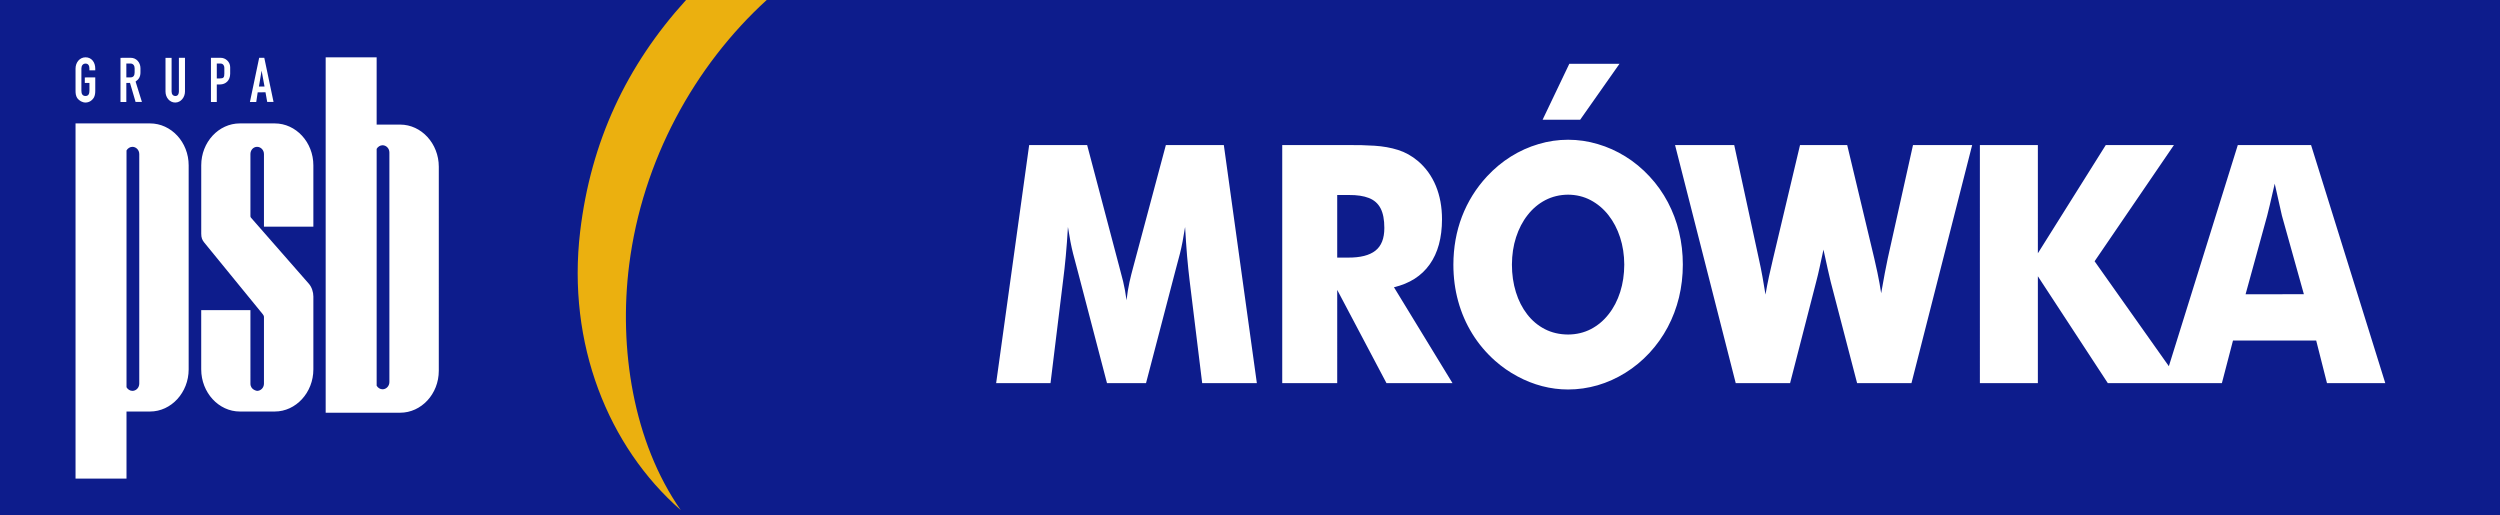 <?xml version="1.0" encoding="utf-8"?>
<!-- Generator: Adobe Illustrator 16.0.3, SVG Export Plug-In . SVG Version: 6.00 Build 0)  -->
<!DOCTYPE svg PUBLIC "-//W3C//DTD SVG 1.1//EN" "http://www.w3.org/Graphics/SVG/1.1/DTD/svg11.dtd">
<svg version="1.1" id="Layer_1" xmlns="http://www.w3.org/2000/svg" xmlns:xlink="http://www.w3.org/1999/xlink" x="0px" y="0px"
	 width="325px" height="67px" viewBox="0 0 325 67" enable-background="new 0 0 325 67" xml:space="preserve">
<rect x="0" y="0" width="325" height="67" fill="#808080" stroke="none"/>
<polyline fill-rule="evenodd" clip-rule="evenodd" fill="#0D1C8C" points="0,0 325,0 325,67 0,67 "/>
<path fill-rule="evenodd" clip-rule="evenodd" fill="#EBB00F" d="M99.67,0c-9.392,8.576-16.16,20.847-17.879,34.438
	c-1.367,10.819,0.508,22.993,6.709,31.877c-9.432-8.24-14.812-21.628-13.079-36.224C76.804,18.451,81.415,8.549,89.186,0"/>
<path fill-rule="evenodd" clip-rule="evenodd" fill="#FFFFFF" d="M281.951,47.607l-9.653-13.643l10.312-15.106h-8.861l-8.827,14.068
	V18.859l-7.538-0.001l0.001,30.949h7.537V35.913l9.094,13.895l14.829,0.001l1.444-5.54l10.815-0.001l1.404,5.541l7.578-0.001
	l-9.647-30.949l-9.526-0.001 M256.381,18.858h-7.691l-3.279,14.718c-0.12,0.54-0.249,1.189-0.39,1.948
	c-0.14,0.757-0.295,1.622-0.469,2.596c-0.014-0.107-0.09-0.548-0.217-1.312c-0.134-0.767-0.361-1.85-0.684-3.233l-3.515-14.717
	h-6.133l-3.514,14.805c-0.175,0.734-0.349,1.492-0.518,2.264c-0.168,0.78-0.322,1.566-0.457,2.367
	c-0.122-0.758-0.249-1.522-0.39-2.302c-0.141-0.771-0.294-1.55-0.471-2.33l-3.204-14.804h-7.692l7.887,30.949l7.067,0.001
	l3.4-13.203c0.154-0.583,0.309-1.227,0.456-1.919c0.149-0.693,0.309-1.436,0.484-2.235c0.429,1.991,0.739,3.375,0.933,4.154
	l3.44,13.202h7.067L256.381,18.858z M210.531,8.298l-6.522-0.001l-3.473,7.271h4.884L210.531,8.298z M218.768,34.397
	c0-1.463-0.161-2.87-0.491-4.233c-0.322-1.364-0.813-2.648-1.451-3.868c-0.646-1.22-1.438-2.345-2.393-3.368
	c-0.94-1.011-1.981-1.877-3.124-2.583c-1.142-0.708-2.338-1.248-3.601-1.615c-1.262-0.377-2.546-0.563-3.855-0.563
	c-1.311,0-2.587,0.186-3.843,0.563c-1.257,0.369-2.453,0.908-3.588,1.615c-1.129,0.707-2.17,1.573-3.109,2.584
	c-1.432,1.543-2.513,3.288-3.26,5.23c-0.739,1.94-1.108,4.024-1.114,6.239c0,1.667,0.207,3.254,0.624,4.763
	c0.417,1.515,1.028,2.921,1.835,4.227c0.806,1.305,1.793,2.476,2.969,3.522c0.899,0.791,1.867,1.47,2.902,2.018
	c1.027,0.557,2.103,0.982,3.211,1.271c1.115,0.29,2.237,0.435,3.372,0.434c1.309,0.001,2.587-0.188,3.843-0.549
	c1.257-0.369,2.459-0.91,3.595-1.615c1.142-0.708,2.19-1.573,3.144-2.597c0.94-1.019,1.727-2.13,2.371-3.341
	c0.645-1.213,1.13-2.505,1.465-3.868C218.599,37.291,218.768,35.87,218.768,34.397z M211.155,34.397
	c-0.006,1.277-0.18,2.461-0.529,3.556c-0.35,1.098-0.847,2.064-1.499,2.888c-0.646,0.829-1.411,1.471-2.304,1.94
	c-0.895,0.462-1.881,0.7-2.971,0.707c-1.115-0.007-2.122-0.238-3.016-0.699c-0.901-0.463-1.666-1.104-2.305-1.935
	c-0.637-0.823-1.127-1.781-1.464-2.877c-0.341-1.105-0.517-2.295-0.517-3.58c0.007-1.275,0.182-2.46,0.538-3.556
	c0.356-1.097,0.853-2.063,1.504-2.885c0.645-0.831,1.419-1.479,2.305-1.942c0.894-0.46,1.874-0.7,2.956-0.707
	c1.068,0.007,2.049,0.246,2.936,0.715c0.885,0.469,1.66,1.118,2.311,1.948c0.652,0.829,1.156,1.796,1.511,2.886
	C210.968,31.952,211.149,33.136,211.155,34.397z M188.826,49.809l-7.611-12.468c2.034-0.483,3.587-1.471,4.647-2.972
	c1.063-1.493,1.594-3.447,1.599-5.858c0-1.609-0.269-3.059-0.799-4.343c-0.532-1.283-1.304-2.359-2.325-3.231
	c-0.792-0.664-1.652-1.148-2.585-1.442c-0.935-0.297-1.957-0.477-3.051-0.549c-1.094-0.072-2.291-0.101-3.573-0.088
	c-0.163,0.001-0.317,0.001-0.47,0.001h-7.968v30.949h7.147l0.001-12.12l6.404,12.12L188.826,49.809z M179.964,29.637
	c0.001,1.356-0.382,2.337-1.163,2.951c-0.779,0.612-1.961,0.909-3.56,0.9l-1.404,0.001v-8.138h1.519
	c1.054-0.008,1.921,0.122,2.599,0.389c0.686,0.268,1.189,0.714,1.519,1.343C179.803,27.71,179.964,28.563,179.964,29.637z
	 M163.391,49.808l-4.293-30.949l-7.537,0.001l-4.259,15.927c-0.155,0.563-0.316,1.191-0.471,1.892
	c-0.155,0.707-0.283,1.486-0.382,2.351c-0.128-0.928-0.269-1.737-0.438-2.423c-0.168-0.692-0.322-1.284-0.462-1.773l-4.219-15.974
	h-7.539l-4.292,30.949h7.068l1.638-13.375c0.123-0.931,0.236-1.97,0.345-3.124c0.107-1.147,0.2-2.417,0.282-3.803
	c0.208,1.357,0.43,2.519,0.672,3.47c0.248,0.953,0.451,1.732,0.618,2.332l3.789,14.501l5.072-0.001l3.789-14.5
	c0.167-0.6,0.369-1.38,0.618-2.33c0.242-0.953,0.464-2.114,0.672-3.471c0.08,1.385,0.168,2.654,0.261,3.802
	c0.102,1.153,0.21,2.192,0.323,3.124l1.639,13.375H163.391z M299.505,38.25l-7.579,0.001l2.809-10.217
	c0.061-0.238,0.175-0.706,0.343-1.399c0.169-0.691,0.383-1.608,0.637-2.756c0.506,2.295,0.82,3.68,0.935,4.156L299.505,38.25z"/>
<path fill-rule="evenodd" clip-rule="evenodd" fill="#FFFFFF" d="M19.505,16.044c2.753,0,5.021,2.436,5.021,5.452v26.521
	c0,3.018-2.27,5.481-5.021,5.481h-3.06l0,8.72H9.82V16.044 M31.179,16.044h4.537c2.753,0,5.021,2.436,5.021,5.452l0,7.974h-6.423
	l0-9.441c0-0.524-0.409-0.94-0.892-0.94c-0.485,0-0.867,0.415-0.867,0.94v8.084c0,0.068,0.032,0.143,0.078,0.193l7.518,8.582
	c0.377,0.43,0.587,1.079,0.586,1.661v9.468c0,3.018-2.269,5.481-5.021,5.481h-4.537c-2.753,0-5.021-2.464-5.021-5.481l-0.001-7.697
	l6.398,0.001l0.001,9.551c-0.001,0.81,0.839,0.941,0.866,0.942c0.484-0.001,0.892-0.416,0.892-0.942l0.001-8.666
	c0-0.143-0.09-0.278-0.179-0.387l-7.595-9.301c-0.25-0.309-0.383-0.609-0.381-1.136l0-8.886
	C26.157,18.479,28.426,16.044,31.179,16.044z M52.023,53.653c2.753,0,5.021-2.436,5.02-5.453l0.001-26.521
	c0-3.019-2.27-5.481-5.021-5.482h-3.059V7.449h-6.626l0,46.204H52.023z M48.965,50.139V19.354c0.153-0.278,0.459-0.47,0.765-0.471
	c0.484,0,0.892,0.416,0.891,0.941l0,29.843c0,0.524-0.409,0.941-0.892,0.941C49.423,50.608,49.117,50.414,48.965,50.139z
	 M34.388,11.25l-0.728,0.003l0.348-2.074L34.388,11.25z M33.501,12.002l1.013-0.005l0.223,1.257l0.823-0.003l-1.203-5.74
	l-0.665,0.003l-1.203,5.748l0.822-0.003L33.501,12.002z M28.183,10.201l0-1.938l0.475-0.002c0.316-0.001,0.506,0.235,0.506,0.542
	l0,0.781c0,0.473-0.106,0.612-0.569,0.613L28.183,10.201z M28.183,10.983l0.411-0.003c0.776-0.002,1.329-0.554,1.329-1.398v-0.85
	c0-0.7-0.61-1.222-1.234-1.219l-1.266,0.004v5.744l0.759-0.002L28.183,10.983z M24.048,7.514l-0.791,0.003l0,4.384
	c-0.001,0.291-0.123,0.578-0.443,0.579c-0.322,0.003-0.507-0.232-0.507-0.575l0-4.384l-0.791,0.003v4.384
	c0,0.759,0.531,1.425,1.267,1.423c0.733-0.003,1.265-0.688,1.265-1.433V7.514z M16.425,10.064l-0.001-1.801l0.54-0.002
	c0.348-0.001,0.538,0.27,0.538,0.609v0.543c0,0.392-0.146,0.647-0.538,0.649L16.425,10.064z M16.424,10.779l0.475-0.002l0.728,2.479
	l0.822-0.004l-0.823-2.648c0.444-0.307,0.633-0.647,0.634-1.192V8.869c0-0.749-0.538-1.358-1.266-1.356l-1.329,0.006v5.744
	l0.758-0.003V10.779z M12.384,10.063l-1.36,0.004l0,0.715l0.602-0.003v1.024c-0.001,0.349-0.098,0.675-0.507,0.676
	s-0.538-0.298-0.538-0.677l0-2.89c0-0.349,0.175-0.645,0.538-0.646c0.372-0.002,0.505,0.297,0.505,0.644l0,0.237l0.759-0.003V8.907
	c0-0.798-0.469-1.459-1.265-1.457C10.346,7.453,9.82,8.13,9.82,8.917v2.889c0,0.34,0.033,0.646,0.222,0.95
	c0.253,0.34,0.664,0.576,1.077,0.574c0.443-0.002,0.854-0.24,1.107-0.684c0.126-0.272,0.159-0.545,0.158-0.852V10.063z
	 M16.447,19.558l0,30.784c0.153,0.278,0.459,0.471,0.764,0.471c0.485,0,0.892-0.415,0.893-0.941V20.028
	c0-0.525-0.409-0.941-0.893-0.94C16.906,19.088,16.6,19.281,16.447,19.558z"/>
</svg>
